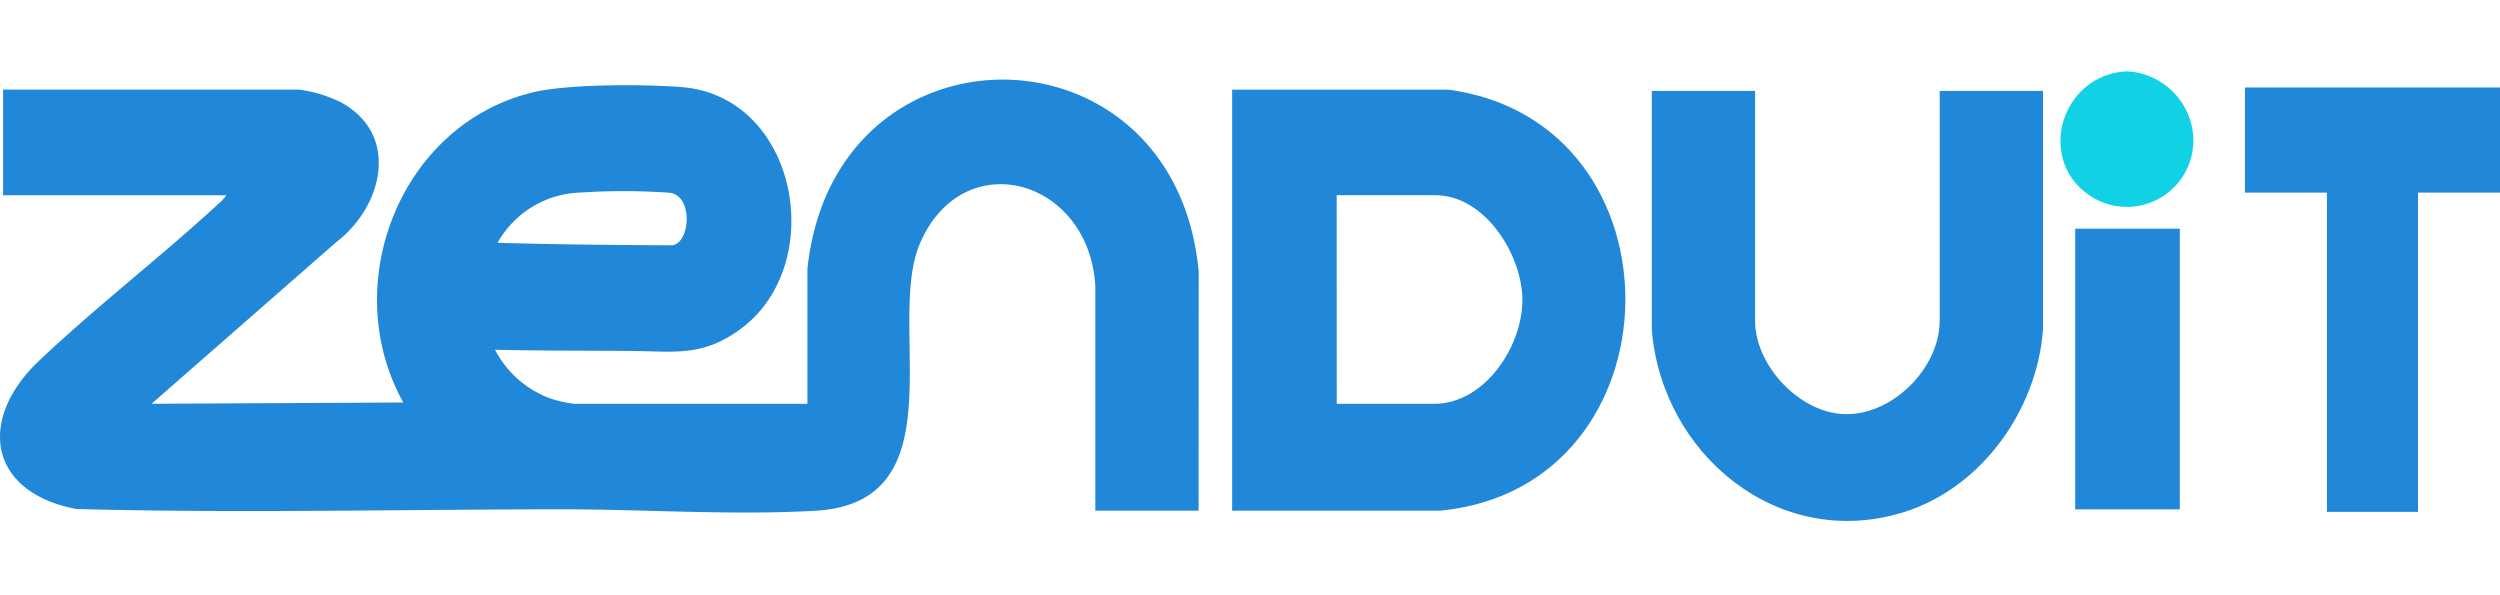 <svg id="Group_39" data-name="Group 39" xmlns="http://www.w3.org/2000/svg" xmlns:xlink="http://www.w3.org/1999/xlink" width="210" height="50" viewBox="0 0 210 50">
  <defs>
    <clipPath id="clip-path">
      <rect id="Rectangle_27" data-name="Rectangle 27" width="209.999" height="37.759" fill="none"/>
    </clipPath>
  </defs>
  <g id="Group_38" data-name="Group 38" transform="translate(0 6)">
    <path id="Path_64" data-name="Path 64" d="M216.858,1.786v8.831h6.886V37.434h7.651V10.616h6.887V1.786Z" transform="translate(-28.281 -0.437)" fill="#2187d8"/>
    <g id="Group_37" data-name="Group 37" transform="translate(0 0)">
      <g id="Group_36" data-name="Group 36" clip-path="url(#clip-path)">
        <path id="Path_65" data-name="Path 65" d="M208.016.015a5.893,5.893,0,0,1,4.957,3.979,5.578,5.578,0,0,1-8.2,6.557C200.1,7.673,201.972.577,207.365.015a3.516,3.516,0,0,1,.651,0" transform="translate(-29.032 0)" fill="#11d1e4"/>
        <path id="Path_66" data-name="Path 66" d="M100.682,37.01H92.007l0-18.877c-.542-9.065-11.151-11.956-14.738-3.55C74.389,21.341,80.6,36.3,68.531,37.014c-6.883.409-14.431-.121-21.364-.117-13.568.008-27.187.338-40.752-.025-7.39-1.4-8.345-7.525-3.122-12.464,4.8-4.542,10.2-8.7,15.078-13.191a4.288,4.288,0,0,0,.649-.7H.258V1.644h24.89a11.571,11.571,0,0,1,3.488,1.064c5.013,2.739,3.5,8.785-.4,11.754L12.73,28.032l21.148-.108c-5.5-9.862-.3-23.368,10.907-26.056,2.944-.706,9.341-.685,12.462-.438C67.029,2.2,69.6,16.295,62.218,21.742c-3.223,2.379-5.584,1.88-9.3,1.852-3.789-.028-7.558-.011-11.337-.1a8.551,8.551,0,0,0,4.633,4.085,9.637,9.637,0,0,0,2.036.456H67.822l0-11.306c2.213-21.4,30.907-21.143,32.869.217Zm-58.888-22.5c4.888.144,9.792.184,14.689.212,1.528-.241,1.746-4.176-.224-4.416a54.817,54.817,0,0,0-7.475-.017,8.278,8.278,0,0,0-6.99,4.222" transform="translate(0 -0.115)" fill="#2187d8"/>
        <path id="Path_67" data-name="Path 67" d="M120.864,37.152V1.786l18.164,0c20.177,2.721,19.671,33.371-.651,35.363Zm8.784-8.976h8.188c4.238,0,7.407-4.814,7.407-8.707,0-3.789-3.138-8.814-7.3-8.814h-8.3Z" transform="translate(-17.362 -0.256)" fill="#2187d8"/>
        <path id="Path_68" data-name="Path 68" d="M170.7,1.912V21.218c0,3.745,3.72,7.745,7.532,7.845,4.023.106,7.977-3.887,7.977-7.845V1.912h8.676V21.973c-.505,6.751-5.172,13.309-11.735,15.336-10.542,3.256-20.285-4.919-21.124-15.336V1.912Z" transform="translate(-23.274 -0.275)" fill="#2187d8"/>
        <rect id="Rectangle_26" data-name="Rectangle 26" width="8.784" height="23.577" transform="translate(174.319 13.21)" fill="#2187d8"/>
      </g>
    </g>
  </g>
  <rect id="Rectangle_28" data-name="Rectangle 28" width="210" height="50" fill="none"/>
</svg>
